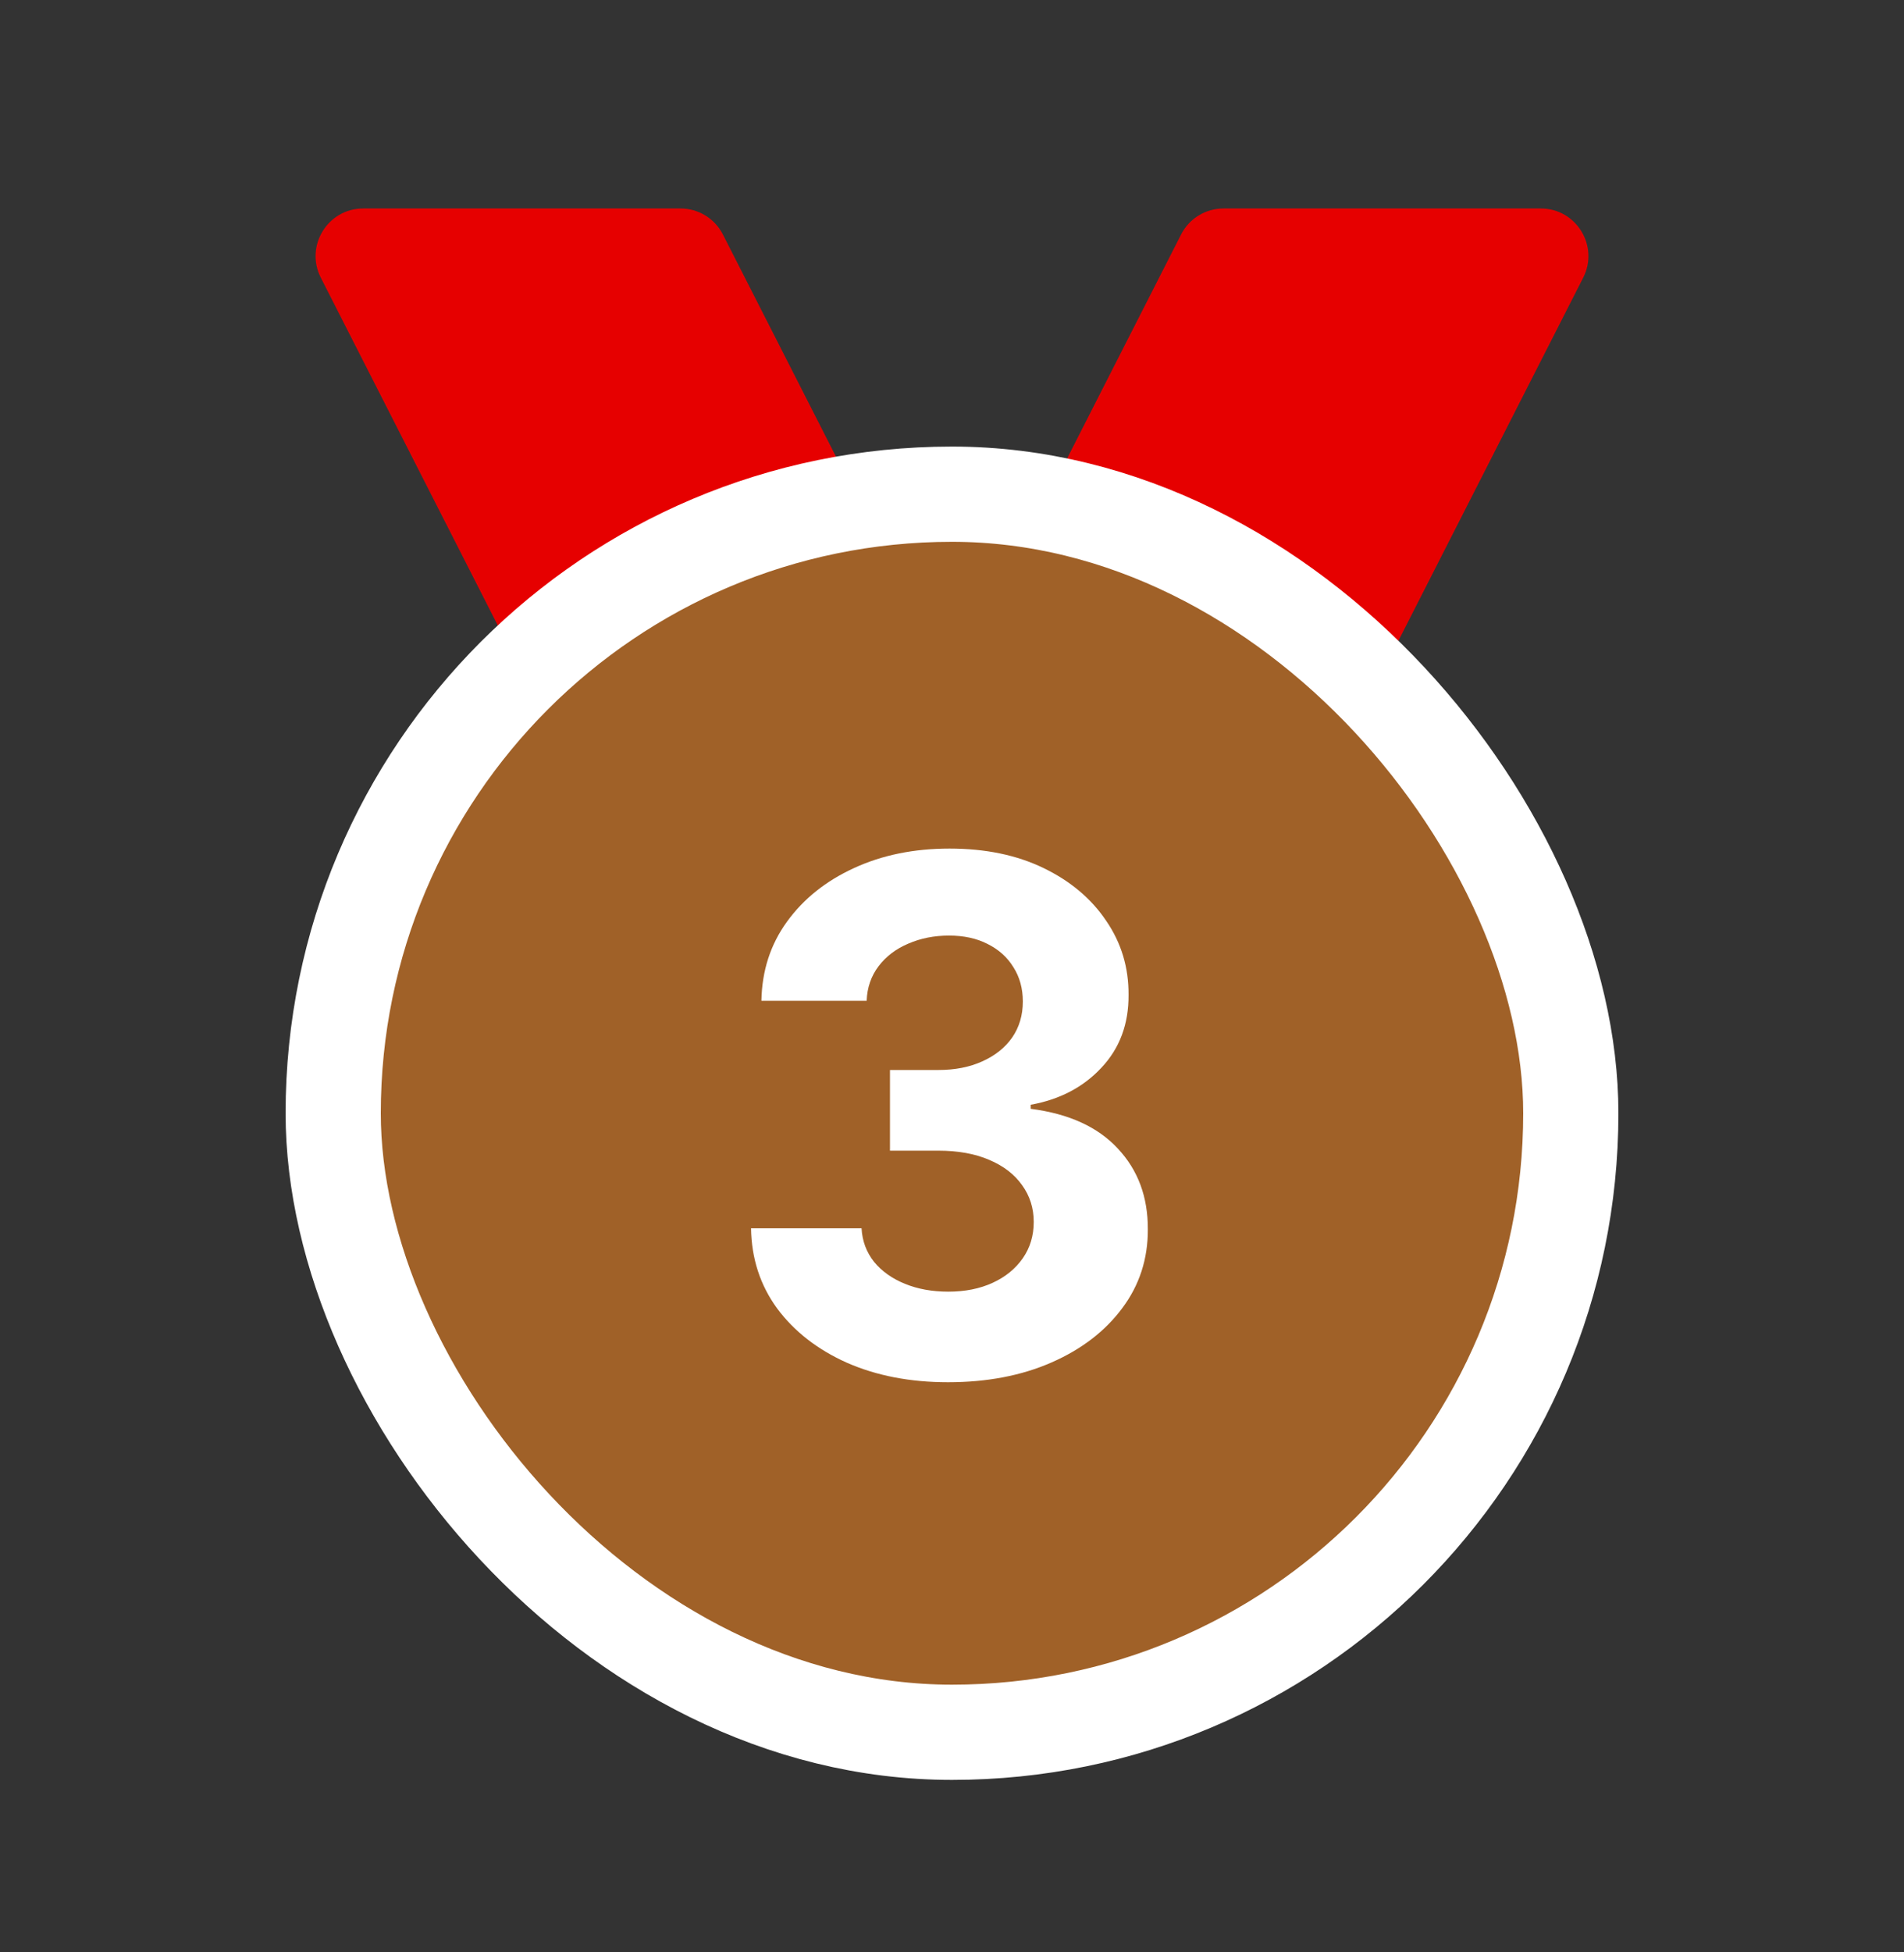 <svg width="40" height="41" viewBox="0 0 40 41" fill="none" xmlns="http://www.w3.org/2000/svg">
<rect x="0" y="0" width="40" height="41" fill="#333333" stroke="none"/>
<path d="M6.74 5.832C6.401 5.166 6.885 4.378 7.631 4.378H14.296C14.672 4.378 15.017 4.589 15.187 4.924L19.26 12.924C19.599 13.589 19.115 14.378 18.369 14.378H11.704C11.328 14.378 10.983 14.167 10.813 13.832L6.74 5.832Z" fill="#E60000"/>
<path d="M33.26 5.832C33.599 5.166 33.115 4.378 32.369 4.378H25.704C25.328 4.378 24.983 4.589 24.813 4.924L20.74 12.924C20.401 13.589 20.885 14.378 21.631 14.378H28.296C28.672 14.378 29.017 14.167 29.187 13.832L33.26 5.832Z" fill="#E60000"/>
<rect x="7" y="10.378" width="26" height="26" rx="13" fill="#A06128"/>
<rect x="7" y="10.378" width="26" height="26" rx="13" stroke="white" stroke-width="2"/>
<path d="M19.916 29.027C19.121 29.027 18.413 28.89 17.791 28.617C17.173 28.34 16.685 27.96 16.326 27.477C15.971 26.991 15.788 26.429 15.778 25.794H18.1C18.114 26.06 18.201 26.294 18.361 26.497C18.524 26.696 18.741 26.85 19.011 26.96C19.281 27.07 19.584 27.125 19.922 27.125C20.273 27.125 20.584 27.063 20.854 26.939C21.124 26.815 21.335 26.642 21.488 26.422C21.641 26.202 21.717 25.948 21.717 25.661C21.717 25.369 21.635 25.112 21.472 24.888C21.312 24.661 21.081 24.483 20.779 24.356C20.481 24.228 20.126 24.164 19.714 24.164H18.697V22.47H19.714C20.062 22.47 20.369 22.41 20.636 22.289C20.905 22.168 21.115 22.001 21.264 21.788C21.413 21.572 21.488 21.319 21.488 21.032C21.488 20.758 21.422 20.519 21.291 20.313C21.163 20.103 20.982 19.94 20.747 19.823C20.517 19.705 20.247 19.647 19.938 19.647C19.625 19.647 19.34 19.704 19.08 19.817C18.821 19.927 18.613 20.085 18.457 20.291C18.301 20.497 18.217 20.739 18.207 21.016H15.996C16.007 20.387 16.186 19.833 16.534 19.354C16.882 18.874 17.351 18.5 17.94 18.23C18.533 17.956 19.203 17.82 19.948 17.82C20.701 17.82 21.36 17.956 21.925 18.23C22.489 18.503 22.928 18.873 23.24 19.338C23.556 19.799 23.713 20.318 23.709 20.893C23.713 21.504 23.523 22.014 23.139 22.422C22.759 22.83 22.264 23.09 21.653 23.2V23.285C22.456 23.388 23.066 23.667 23.485 24.121C23.908 24.572 24.117 25.137 24.114 25.815C24.117 26.436 23.938 26.989 23.576 27.472C23.217 27.955 22.722 28.335 22.09 28.612C21.458 28.889 20.733 29.027 19.916 29.027Z" fill="white"/>
</svg>
